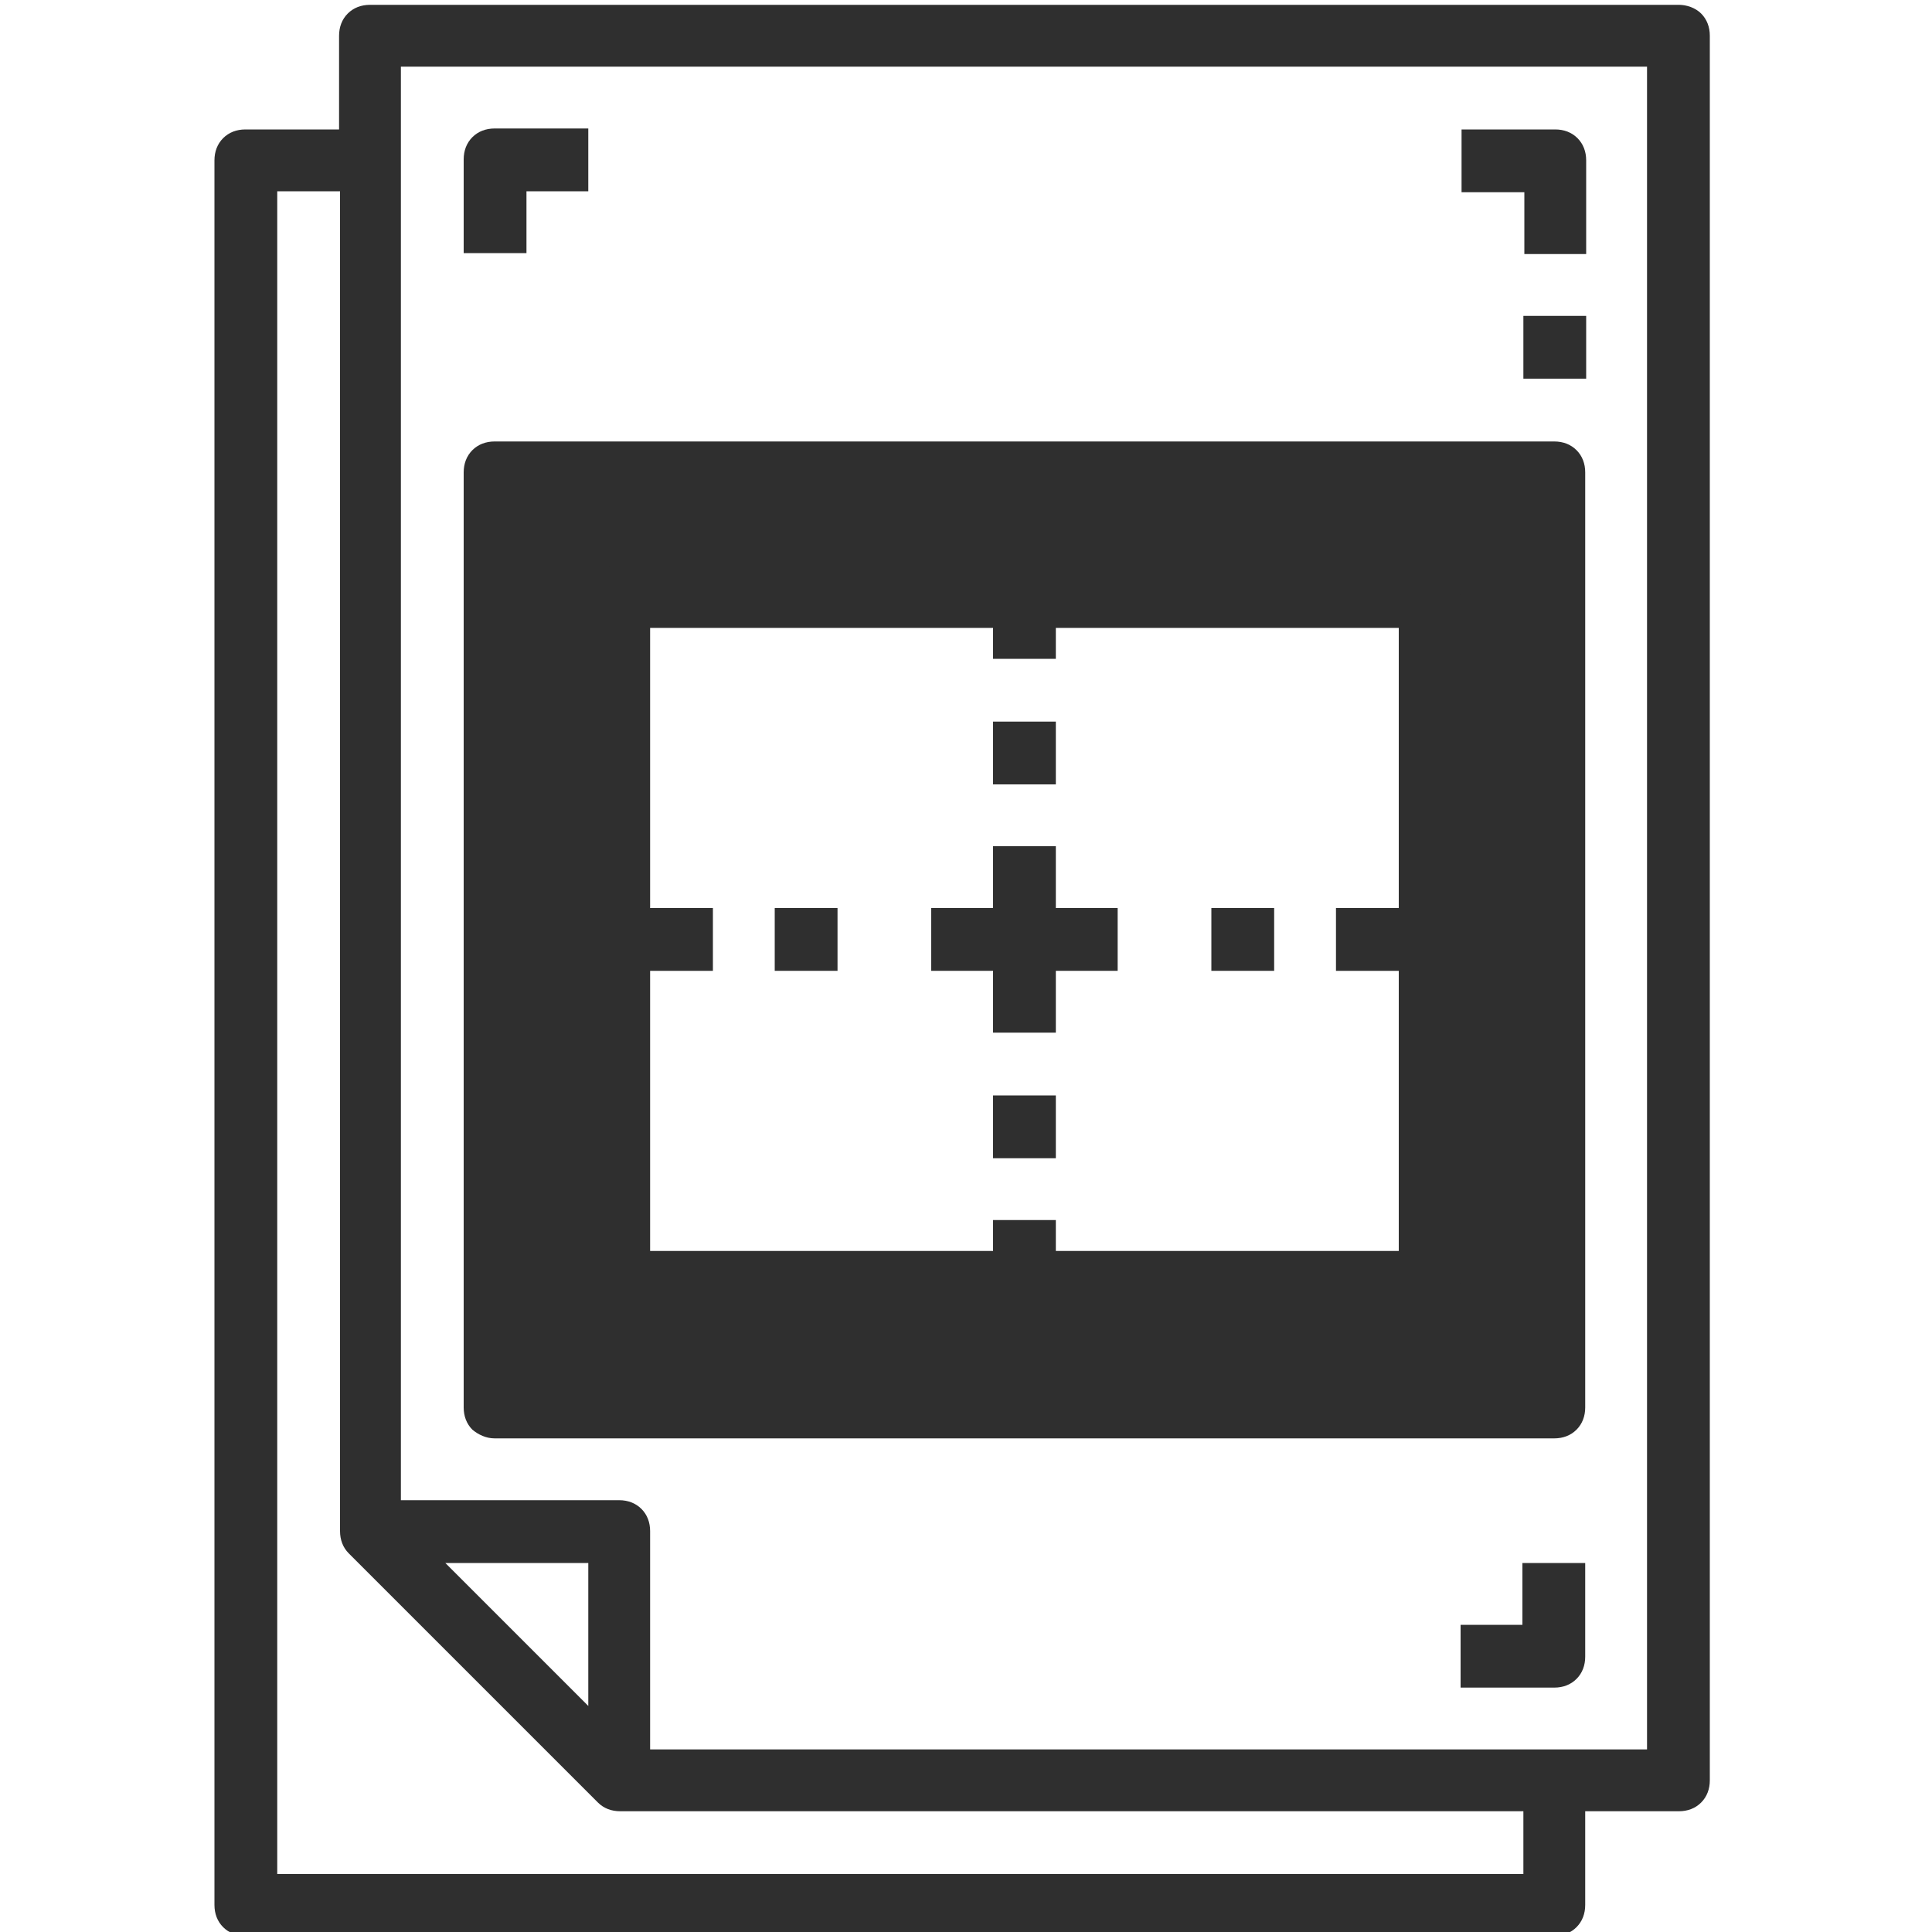 <?xml version="1.0" encoding="utf-8"?>
<!-- Generator: Adobe Illustrator 27.3.1, SVG Export Plug-In . SVG Version: 6.00 Build 0)  -->
<svg version="1.1" id="Слой_1" xmlns="http://www.w3.org/2000/svg" xmlns:xlink="http://www.w3.org/1999/xlink" x="0px" y="0px"
	 width="200px" height="200px" viewBox="0 0 200 200" style="enable-background:new 0 0 200 200;" xml:space="preserve">
<style type="text/css">
	.st0{fill:#2F2F2F;}
</style>
<g>
	<path class="st0" d="M148,132.7H64.1v-71H148V132.7z M51.2,48.9v96.8h109.7V48.9H51.2z"/>
	<path class="st0" d="M170.6,181.1H67.3v-22.6c0-0.9-0.3-1.7-0.9-2.3c-0.6-0.6-1.4-0.9-2.3-0.9H41.5V6.9h129V181.1z M157.7,194h-129
		V19.8h6.5v138.7c0,0.9,0.3,1.7,0.9,2.3l25.8,25.8c0.6,0.6,1.4,0.9,2.3,0.9h93.5V194z M60.9,176.6l-14.8-14.8h14.8V176.6z
		 M173.8,0.5H38.3c-0.9,0-1.7,0.3-2.3,0.9c-0.6,0.6-0.9,1.4-0.9,2.3v9.7h-9.7c-0.9,0-1.7,0.3-2.3,0.9c-0.6,0.6-0.9,1.4-0.9,2.3
		v180.6c0,0.9,0.3,1.7,0.9,2.3c0.6,0.6,1.4,0.9,2.3,0.9h135.5c0.9,0,1.7-0.3,2.3-0.9c0.6-0.6,0.9-1.4,0.9-2.3v-9.7h9.7
		c0.9,0,1.7-0.3,2.3-0.9c0.6-0.6,0.9-1.4,0.9-2.3V3.7c0-0.9-0.3-1.7-0.9-2.3C175.5,0.8,174.6,0.5,173.8,0.5z"/>
	<path class="st0" d="M157.7,26.3h6.5v-9.7c0-0.9-0.3-1.7-0.9-2.3c-0.6-0.6-1.4-0.9-2.3-0.9h-9.7v6.5h6.5V26.3z"/>
	<path class="st0" d="M157.7,168.2h-6.5v6.5h9.7c0.9,0,1.7-0.3,2.3-0.9c0.6-0.6,0.9-1.4,0.9-2.3v-9.7h-6.5V168.2z"/>
	<path class="st0" d="M54.4,19.8h6.5v-6.5h-9.7c-0.9,0-1.7,0.3-2.3,0.9c-0.6,0.6-0.9,1.4-0.9,2.3v9.7h6.5V19.8z"/>
	<rect x="157.7" y="32.7" class="st0" width="6.5" height="6.5"/>
	<path class="st0" d="M54.4,52.1h103.2v90.3H54.4V52.1z M51.2,148.9h109.7c0.9,0,1.7-0.3,2.3-0.9c0.6-0.6,0.9-1.4,0.9-2.3V48.9
		c0-0.9-0.3-1.7-0.9-2.3c-0.6-0.6-1.4-0.9-2.3-0.9H51.2c-0.9,0-1.7,0.3-2.3,0.9C48.3,47.2,48,48,48,48.9v96.8c0,0.9,0.3,1.7,0.9,2.3
		C49.5,148.5,50.3,148.9,51.2,148.9z"/>
	<path class="st0" d="M109.3,129.5v-3.2h-6.5v3.2H67.3v-29h6.5V94h-6.5V65h35.5v3.2h6.5V65h35.5v29h-6.5v6.5h6.5v29H109.3z
		 M148,58.5H64.1c-0.9,0-1.7,0.3-2.3,0.9c-0.6,0.6-0.9,1.4-0.9,2.3v71c0,0.9,0.3,1.7,0.9,2.3c0.6,0.6,1.4,0.9,2.3,0.9H148
		c0.9,0,1.7-0.3,2.3-0.9c0.6-0.6,0.9-1.4,0.9-2.3v-71c0-0.9-0.3-1.7-0.9-2.3C149.7,58.9,148.8,58.5,148,58.5z"/>
	<rect x="102.8" y="74.7" class="st0" width="6.5" height="6.5"/>
	<rect x="102.8" y="113.4" class="st0" width="6.5" height="6.5"/>
	<polygon class="st0" points="109.3,87.6 102.8,87.6 102.8,94 96.4,94 96.4,100.5 102.8,100.5 102.8,106.9 109.3,106.9 109.3,100.5 
		115.7,100.5 115.7,94 109.3,94 	"/>
	<rect x="80.2" y="94" class="st0" width="6.5" height="6.5"/>
	<rect x="125.4" y="94" class="st0" width="6.5" height="6.5"/>
</g>
</svg>
